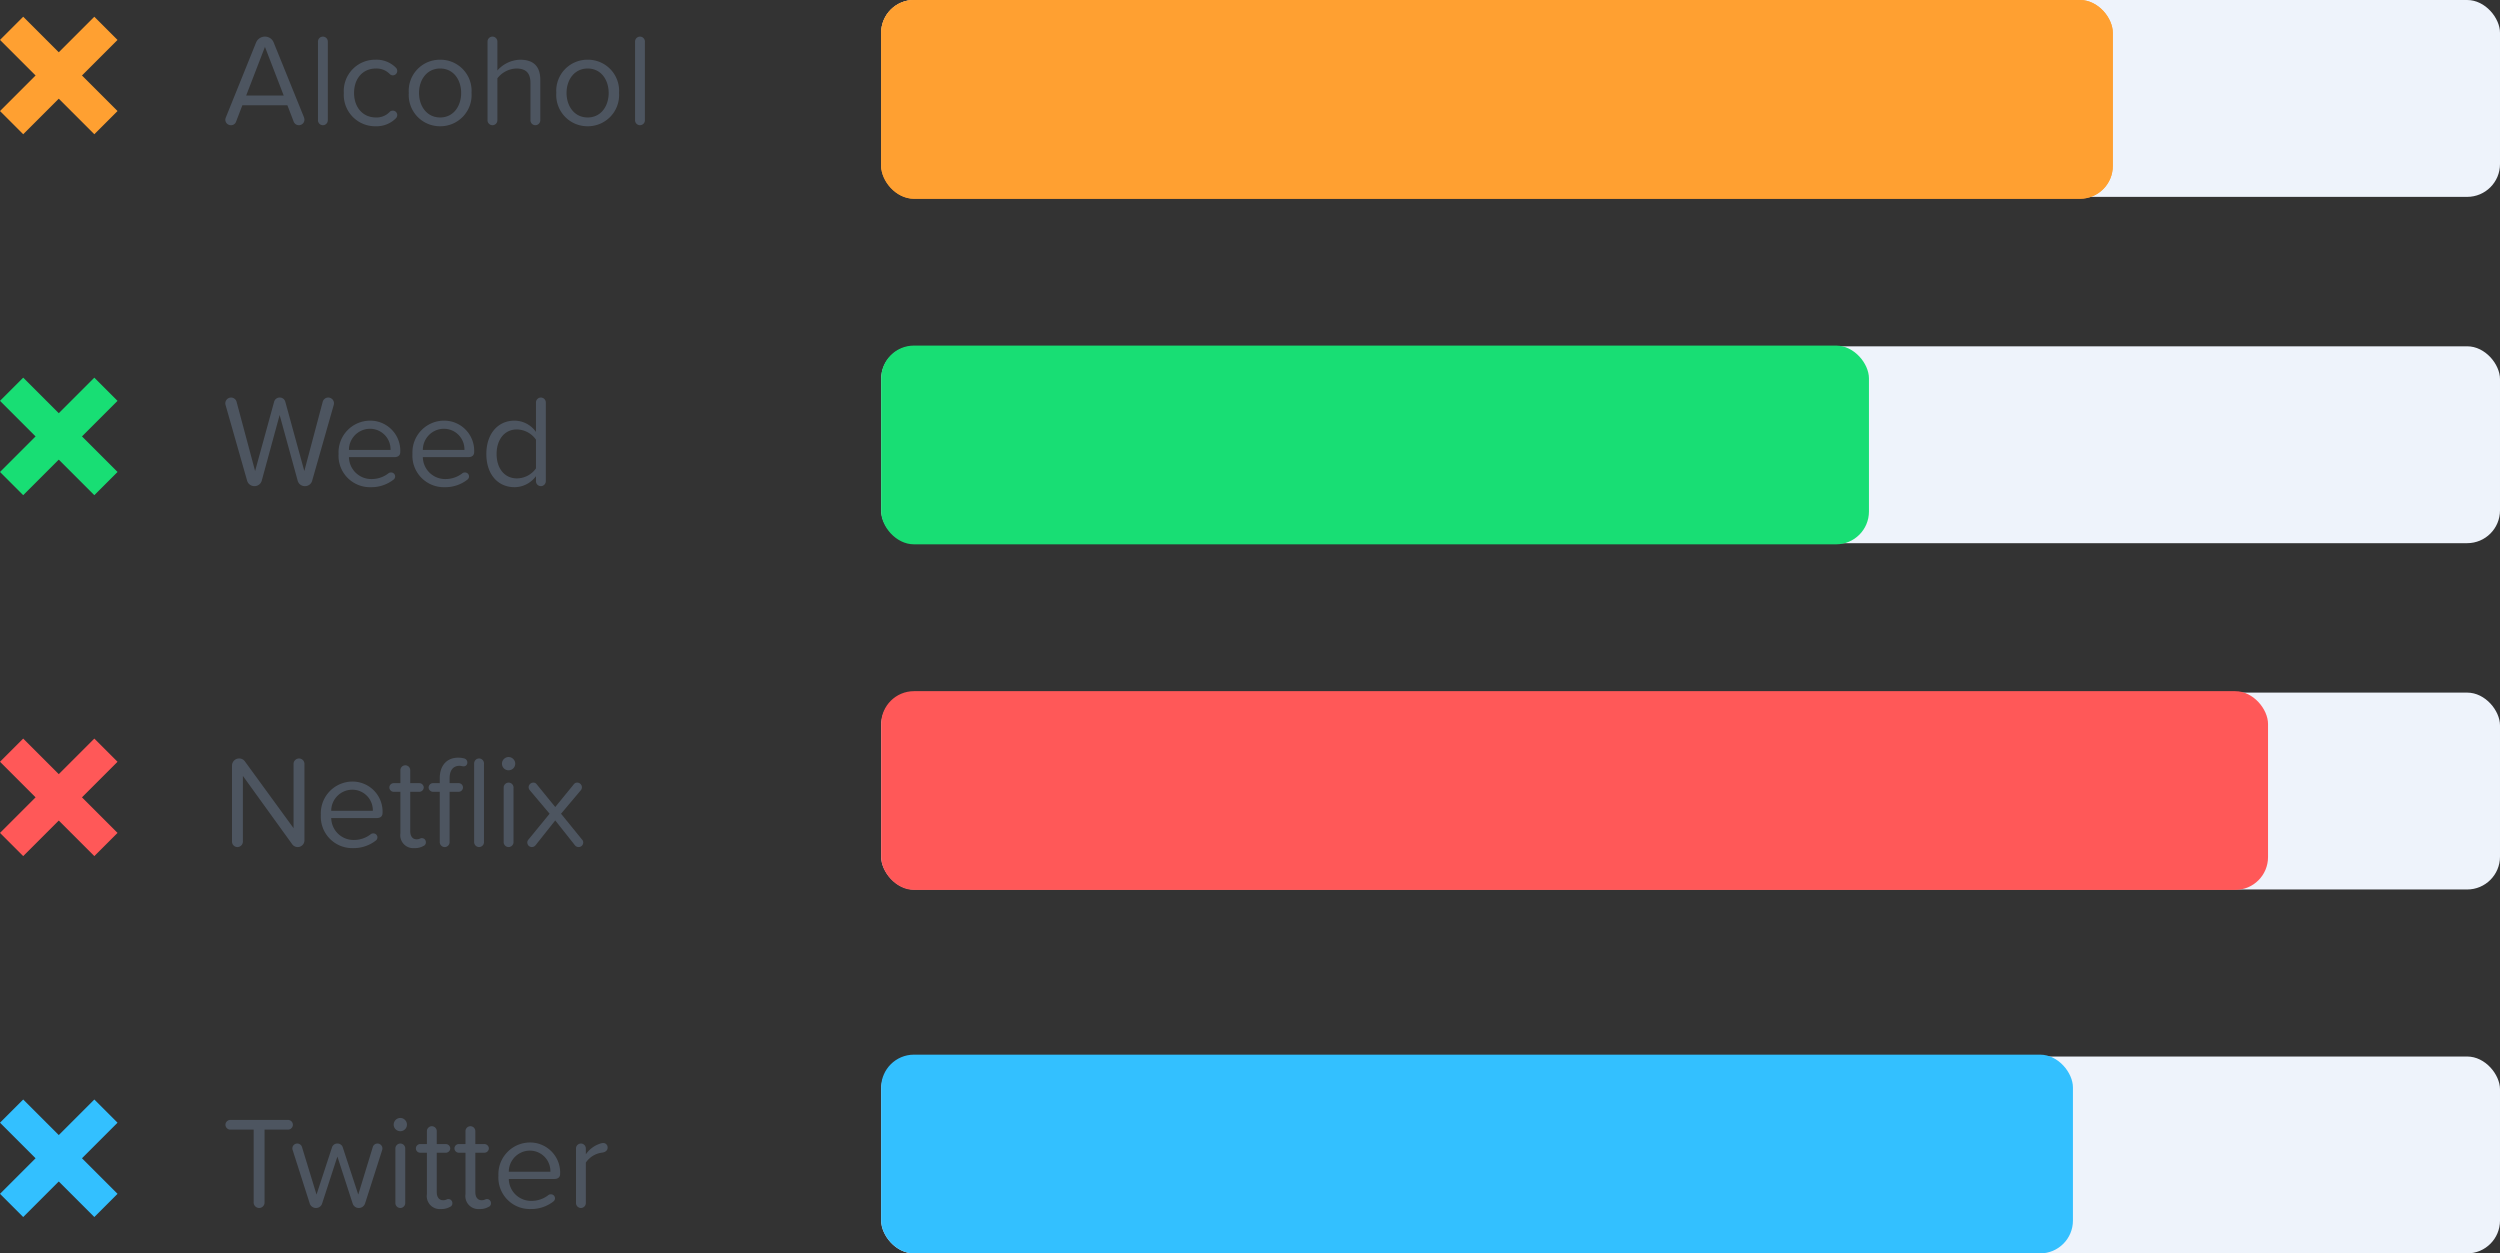 <svg xmlns="http://www.w3.org/2000/svg" width="380.966" height="191" viewBox="0 0 380.966 191">
  <rect x="0" y="0" width="380.966" height="191" fill="#333333" stroke="none"/>
  <g id="Group_599" data-name="Group 599" transform="translate(-755.206 -1912)">
    <g id="Group_585" data-name="Group 585" transform="translate(0 140)">
      <g id="Group_583" data-name="Group 583">
        <path id="Path_354" data-name="Path 354" d="M12.54-1.1,7.92-12.5a1.417,1.417,0,0,0-1.34-.92,1.464,1.464,0,0,0-1.36.92L.62-1.1a1.186,1.186,0,0,0-.08.34A.849.849,0,0,0,1.4.08a.806.806,0,0,0,.78-.54l.96-2.5H10l.96,2.5a.852.852,0,0,0,.8.54.849.849,0,0,0,.84-.86A1.8,1.8,0,0,0,12.54-1.1ZM3.72-4.44l2.86-7.42L9.44-4.44ZM15.42.08a.751.751,0,0,0,.74-.74V-12.68a.751.751,0,0,0-.74-.74.756.756,0,0,0-.76.74V-.66A.756.756,0,0,0,15.42.08ZM18.6-4.84A4.778,4.778,0,0,0,23.42.24a4.151,4.151,0,0,0,3.1-1.2.689.689,0,0,0,.22-.5.674.674,0,0,0-.68-.68.634.634,0,0,0-.46.18,2.735,2.735,0,0,1-2.1.86c-2.06,0-3.34-1.6-3.34-3.74s1.28-3.72,3.34-3.72a2.807,2.807,0,0,1,2.12.86.634.634,0,0,0,.44.18.674.674,0,0,0,.68-.68.726.726,0,0,0-.22-.5,4.151,4.151,0,0,0-3.1-1.2A4.772,4.772,0,0,0,18.6-4.84ZM33.28.24a4.756,4.756,0,0,0,4.78-5.08A4.739,4.739,0,0,0,33.28-9.9,4.739,4.739,0,0,0,28.5-4.84,4.756,4.756,0,0,0,33.28.24Zm0-1.34c-2.06,0-3.22-1.76-3.22-3.74,0-1.96,1.16-3.72,3.22-3.72s3.2,1.76,3.2,3.72C36.48-2.86,35.34-1.1,33.28-1.1ZM47.78.08a.756.756,0,0,0,.76-.74V-6.82c0-2.1-1.06-3.08-3.08-3.08A4.8,4.8,0,0,0,42-8.26v-4.42a.751.751,0,0,0-.74-.74.756.756,0,0,0-.76.74V-.66a.756.756,0,0,0,.76.74A.751.751,0,0,0,42-.66v-6.4a3.8,3.8,0,0,1,2.86-1.5c1.3,0,2.18.5,2.18,2.2v5.7A.751.751,0,0,0,47.78.08Zm7.98.16a4.756,4.756,0,0,0,4.78-5.08A4.739,4.739,0,0,0,55.76-9.9a4.739,4.739,0,0,0-4.78,5.06A4.756,4.756,0,0,0,55.76.24Zm0-1.34c-2.06,0-3.22-1.76-3.22-3.74,0-1.96,1.16-3.72,3.22-3.72s3.2,1.76,3.2,3.72C58.96-2.86,57.82-1.1,55.76-1.1ZM63.74.08a.751.751,0,0,0,.74-.74V-12.68a.751.751,0,0,0-.74-.74.756.756,0,0,0-.76.74V-.66A.756.756,0,0,0,63.74.08Z" transform="translate(789 1791)" fill="#4d5560"/>
        <g id="Group_537" data-name="Group 537" transform="translate(589 854)">
          <path id="Path_124" data-name="Path 124" d="M-11056.026,2781.317l14.373,14.373" transform="translate(11224 -1859)" fill="#eee" stroke="#ffa031" stroke-width="5"/>
          <path id="Path_125" data-name="Path 125" d="M-11056.026,2781.317l14.373,14.373" transform="translate(2963.664 11978.344) rotate(90)" fill="#eee" stroke="#ffa031" stroke-width="5"/>
        </g>
      </g>
      <g id="Group_582" data-name="Group 582" transform="translate(0 -4)">
        <path id="Path_353" data-name="Path 353" d="M12.68.08a1.117,1.117,0,0,0,1.1-.84l3.28-11.52a1.17,1.17,0,0,0,.04-.26.875.875,0,0,0-.88-.88.876.876,0,0,0-.84.66L12.58-2.22,9.68-12.78a.859.859,0,0,0-.84-.64.865.865,0,0,0-.86.64L5.08-2.22,2.26-12.76a.876.876,0,0,0-.84-.66.888.888,0,0,0-.88.88,1.171,1.171,0,0,0,.04.26L3.86-.76A1.141,1.141,0,0,0,4.98.08,1.136,1.136,0,0,0,6.1-.78l2.72-9.98L11.56-.78A1.12,1.12,0,0,0,12.68.08ZM17.8-4.84A4.79,4.79,0,0,0,22.72.24,5.476,5.476,0,0,0,26.16-.9a.625.625,0,0,0,.26-.5A.606.606,0,0,0,25.8-2a.657.657,0,0,0-.34.08,4.169,4.169,0,0,1-2.6.92,3.4,3.4,0,0,1-3.48-3.34h6.94c.56,0,.88-.28.88-.76a4.578,4.578,0,0,0-4.64-4.8A4.831,4.831,0,0,0,17.8-4.84Zm4.74-3.82a3.131,3.131,0,0,1,3.18,3.22H19.38A3.223,3.223,0,0,1,22.54-8.66Zm6.52,3.82A4.79,4.79,0,0,0,33.98.24,5.477,5.477,0,0,0,37.42-.9a.625.625,0,0,0,.26-.5.606.606,0,0,0-.62-.6.657.657,0,0,0-.34.08,4.169,4.169,0,0,1-2.6.92,3.4,3.4,0,0,1-3.48-3.34h6.94c.56,0,.88-.28.88-.76a4.578,4.578,0,0,0-4.64-4.8A4.831,4.831,0,0,0,29.06-4.84ZM33.8-8.66a3.131,3.131,0,0,1,3.18,3.22H30.64A3.223,3.223,0,0,1,33.8-8.66Zm14.82-4.76a.751.751,0,0,0-.74.74v4.5A4.033,4.033,0,0,0,44.62-9.9c-2.54,0-4.3,2-4.3,5.08,0,3.14,1.78,5.06,4.3,5.06a4.067,4.067,0,0,0,3.26-1.68v.78a.751.751,0,0,0,.74.74.756.756,0,0,0,.76-.74V-12.68A.756.756,0,0,0,48.62-13.42ZM44.98-1.1c-1.94,0-3.1-1.58-3.1-3.72s1.16-3.74,3.1-3.74A3.626,3.626,0,0,1,47.88-7v4.38A3.593,3.593,0,0,1,44.98-1.1Z" transform="translate(789 1850)" fill="#4d5560"/>
        <g id="Group_538" data-name="Group 538" transform="translate(589 913)">
          <path id="Path_124-2" data-name="Path 124" d="M-11056.026,2781.317l14.373,14.373" transform="translate(11224 -1859)" fill="none" stroke="#18de74" stroke-width="5"/>
          <path id="Path_125-2" data-name="Path 125" d="M-11056.026,2781.317l14.373,14.373" transform="translate(2963.664 11978.344) rotate(90)" fill="none" stroke="#18de74" stroke-width="5"/>
        </g>
      </g>
      <g id="Group_581" data-name="Group 581" transform="translate(0 -8)">
        <path id="Path_352" data-name="Path 352" d="M11.58.08A1.024,1.024,0,0,0,12.6-.94V-12.6a.828.828,0,0,0-.84-.82.837.837,0,0,0-.82.82v9.8L3.52-12.98a1.062,1.062,0,0,0-.88-.44,1.088,1.088,0,0,0-1.08,1.08V-.74A.828.828,0,0,0,2.4.08a.837.837,0,0,0,.82-.82V-10.76L10.74-.34A1.023,1.023,0,0,0,11.58.08ZM15.1-4.84A4.79,4.79,0,0,0,20.02.24,5.476,5.476,0,0,0,23.46-.9a.625.625,0,0,0,.26-.5A.606.606,0,0,0,23.1-2a.657.657,0,0,0-.34.08,4.169,4.169,0,0,1-2.6.92,3.4,3.4,0,0,1-3.48-3.34h6.94c.56,0,.88-.28.88-.76a4.578,4.578,0,0,0-4.64-4.8A4.831,4.831,0,0,0,15.1-4.84Zm4.74-3.82a3.131,3.131,0,0,1,3.18,3.22H16.68A3.223,3.223,0,0,1,19.84-8.66ZM30.46-1.28c-.2,0-.34.18-.76.18-.66,0-.98-.52-.98-1.24v-6H30.1A.683.683,0,0,0,30.78-9a.683.683,0,0,0-.68-.66H28.72v-1.98a.751.751,0,0,0-.74-.74.756.756,0,0,0-.76.74v1.98H26.2a.666.666,0,0,0-.66.66.666.666,0,0,0,.66.66h1.02v6.32A1.976,1.976,0,0,0,29.36.24a2.576,2.576,0,0,0,1.36-.32.566.566,0,0,0,.38-.56A.609.609,0,0,0,30.46-1.28Zm6.5-12.14a3.56,3.56,0,0,0-.94-.12c-1.68,0-2.8,1.14-2.8,3.14v.74H32.2a.683.683,0,0,0-.68.66.683.683,0,0,0,.68.66h1.02V-.66a.756.756,0,0,0,.76.74.751.751,0,0,0,.74-.74V-8.34H36.1A.666.666,0,0,0,36.76-9a.666.666,0,0,0-.66-.66H34.72v-.74c0-1.22.54-1.9,1.52-1.9.24,0,.44.08.58.08a.556.556,0,0,0,.6-.6A.624.624,0,0,0,36.96-13.42Zm2.26,0a.756.756,0,0,0-.76.74V-.66a.756.756,0,0,0,.76.74.751.751,0,0,0,.74-.74V-12.68A.751.751,0,0,0,39.22-13.42Zm4.48,1.8a1.007,1.007,0,0,0,1.02-1,1.024,1.024,0,0,0-1.02-1.02,1.02,1.02,0,0,0-1,1.02A1,1,0,0,0,43.7-11.62Zm0,11.7a.756.756,0,0,0,.76-.74V-9a.751.751,0,0,0-.74-.74.756.756,0,0,0-.76.74V-.66A.751.751,0,0,0,43.7.08ZM54.92-1.04,51.7-5l3.02-3.58a.743.743,0,0,0,.16-.44.713.713,0,0,0-.7-.72.615.615,0,0,0-.52.24L50.82-6.02,47.98-9.5a.6.6,0,0,0-.5-.24.73.73,0,0,0-.72.72.77.77,0,0,0,.18.44L49.96-5,46.72-1.04a.607.607,0,0,0-.16.42.693.693,0,0,0,.7.7.726.726,0,0,0,.56-.28l3-3.78L53.84-.16a.746.746,0,0,0,.54.24.693.693,0,0,0,.7-.7A.607.607,0,0,0,54.92-1.04Z" transform="translate(789 1909)" fill="#4d5560"/>
        <g id="Group_580" data-name="Group 580" transform="translate(589 972)">
          <path id="Path_124-3" data-name="Path 124" d="M-11056.026,2781.317l14.373,14.373" transform="translate(11224 -1859)" fill="none" stroke="#ff5858" stroke-width="5"/>
          <path id="Path_125-3" data-name="Path 125" d="M-11056.026,2781.317l14.373,14.373" transform="translate(2963.664 11978.344) rotate(90)" fill="none" stroke="#ff5858" stroke-width="5"/>
        </g>
      </g>
      <g id="Group_584" data-name="Group 584" transform="translate(0 -12)">
        <path id="Path_351" data-name="Path 351" d="M5.7.08a.824.824,0,0,0,.82-.82V-11.86H10.1a.751.751,0,0,0,.74-.74.751.751,0,0,0-.74-.74H1.3a.751.751,0,0,0-.74.74.751.751,0,0,0,.74.74H4.86V-.74A.841.841,0,0,0,5.7.08Zm15.18,0a.99.99,0,0,0,.96-.7l2.6-8.12A1.013,1.013,0,0,0,24.48-9a.751.751,0,0,0-.74-.74.739.739,0,0,0-.72.52L20.8-1.96l-2.36-7.2a.841.841,0,0,0-.82-.58.841.841,0,0,0-.82.58l-2.36,7.2L12.22-9.22a.739.739,0,0,0-.72-.52.738.738,0,0,0-.74.74,1,1,0,0,0,.04.24L13.4-.62a.99.99,0,0,0,.96.7.966.966,0,0,0,.94-.7l2.32-7.14L19.94-.62A.966.966,0,0,0,20.88.08Zm6.32-11.7a1.007,1.007,0,0,0,1.02-1,1.024,1.024,0,0,0-1.02-1.02,1.02,1.02,0,0,0-1,1.02A1,1,0,0,0,27.2-11.62Zm0,11.7a.756.756,0,0,0,.76-.74V-9a.751.751,0,0,0-.74-.74.756.756,0,0,0-.76.74V-.66A.751.751,0,0,0,27.2.08Zm7.3-1.36c-.2,0-.34.18-.76.18-.66,0-.98-.52-.98-1.24v-6h1.38A.683.683,0,0,0,34.82-9a.683.683,0,0,0-.68-.66H32.76v-1.98a.751.751,0,0,0-.74-.74.756.756,0,0,0-.76.74v1.98H30.24a.666.666,0,0,0-.66.66.666.666,0,0,0,.66.66h1.02v6.32A1.976,1.976,0,0,0,33.4.24a2.576,2.576,0,0,0,1.36-.32.566.566,0,0,0,.38-.56A.609.609,0,0,0,34.5-1.28Zm5.88,0c-.2,0-.34.18-.76.18-.66,0-.98-.52-.98-1.24v-6h1.38A.683.683,0,0,0,40.7-9a.683.683,0,0,0-.68-.66H38.64v-1.98a.751.751,0,0,0-.74-.74.756.756,0,0,0-.76.74v1.98H36.12a.666.666,0,0,0-.66.66.666.666,0,0,0,.66.66h1.02v6.32A1.976,1.976,0,0,0,39.28.24a2.576,2.576,0,0,0,1.36-.32.566.566,0,0,0,.38-.56A.609.609,0,0,0,40.38-1.28Zm1.78-3.56A4.79,4.79,0,0,0,47.08.24,5.476,5.476,0,0,0,50.52-.9a.625.625,0,0,0,.26-.5.606.606,0,0,0-.62-.6.657.657,0,0,0-.34.08,4.169,4.169,0,0,1-2.6.92,3.4,3.4,0,0,1-3.48-3.34h6.94c.56,0,.88-.28.88-.76a4.578,4.578,0,0,0-4.64-4.8A4.831,4.831,0,0,0,42.16-4.84ZM46.9-8.66a3.131,3.131,0,0,1,3.18,3.22H43.74A3.223,3.223,0,0,1,46.9-8.66ZM58.12-9.82a1.584,1.584,0,0,0-.48.1A4.26,4.26,0,0,0,55.48-8.1V-9a.756.756,0,0,0-.76-.74.751.751,0,0,0-.74.74V-.66a.756.756,0,0,0,.76.74.751.751,0,0,0,.74-.74V-6.84a3.54,3.54,0,0,1,2.5-1.52c.52-.06.82-.38.82-.74A.672.672,0,0,0,58.12-9.82Z" transform="translate(789 1968)" fill="#4d5560"/>
        <g id="Group_580-2" data-name="Group 580" transform="translate(589 1031)">
          <path id="Path_124-4" data-name="Path 124" d="M-11056.026,2781.317l14.373,14.373" transform="translate(11224 -1859)" fill="#33c0ff" stroke="#33c0ff" stroke-width="5"/>
          <path id="Path_125-4" data-name="Path 125" d="M-11056.026,2781.317l14.373,14.373" transform="translate(2963.664 11978.344) rotate(90)" fill="#33c0ff" stroke="#33c0ff" stroke-width="5"/>
        </g>
      </g>
    </g>
    <rect id="_4" data-name="4" width="246.688" height="30" rx="5" transform="translate(889.483 2017.544)" fill="#eef3fb"/>
    <rect id="_4-2" data-name="4" width="246.688" height="30" rx="5" transform="translate(889.483 2073)" fill="#eef3fb"/>
    <rect id="_4-3" data-name="4" width="246.688" height="30" rx="5" transform="translate(889.483 1964.772)" fill="#eef3fb"/>
    <rect id="_4-4" data-name="4" width="246.688" height="30" rx="5" transform="translate(889.483 1912)" fill="#eef3fb"/>
    <g id="_1" data-name="1" transform="translate(889.483 1912)" fill="#ffa031" stroke="#ffa031" stroke-width="1">
      <rect width="187.684" height="30.286" rx="5" stroke="none"/>
      <rect x="0.5" y="0.5" width="186.684" height="29.286" rx="4.5" fill="none"/>
    </g>
    <rect id="_2" data-name="2" width="150.525" height="30.286" rx="5" transform="translate(889.483 1964.662)" fill="#18de74"/>
    <rect id="_3" data-name="3" width="211.34" height="30.286" rx="5" transform="translate(889.483 2017.324)" fill="#ff5858"/>
    <rect id="tod" width="181.61" height="30.286" rx="5" transform="translate(889.483 2072.714)" fill="#33c0ff"/>
  </g>
</svg>